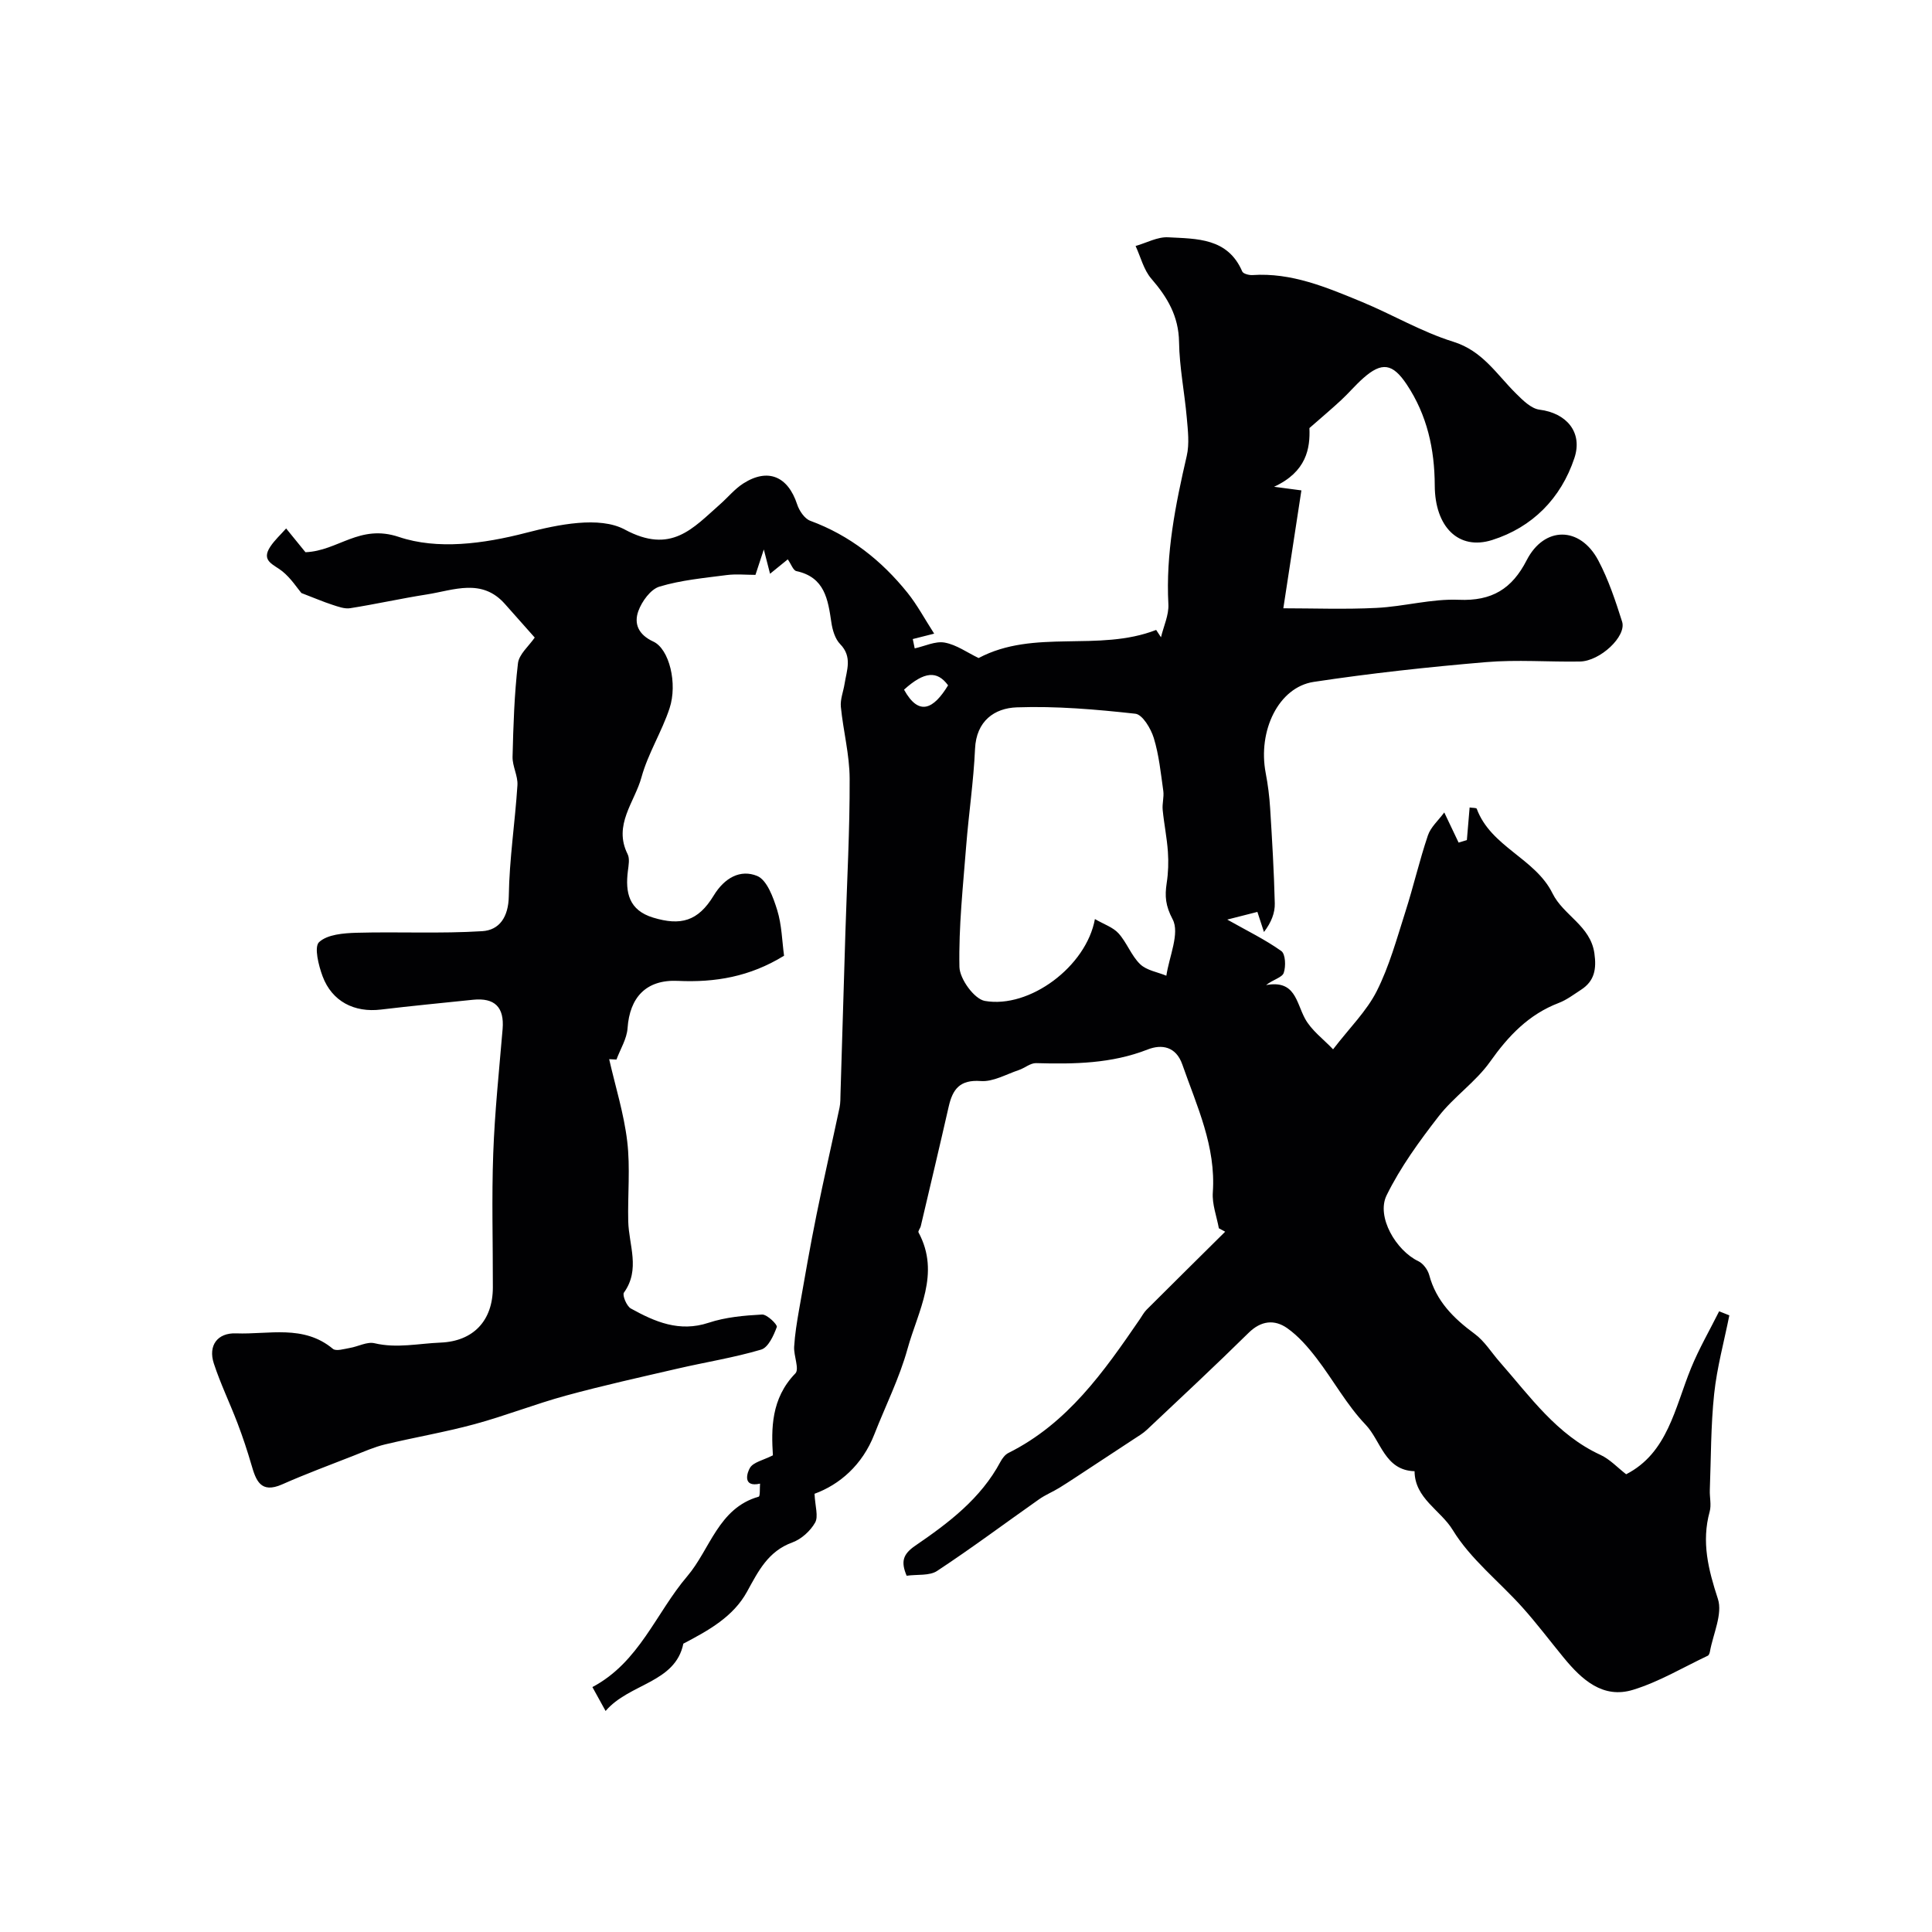 <svg enable-background="new 0 0 400 400" viewBox="0 0 400 400" xmlns="http://www.w3.org/2000/svg"><path d="m110.71 132c-1.67-1.88-3.92-4.4-6.16-6.94-4.79-5.43-10.62-2.86-16.16-1.99-5.31.83-10.57 2.01-15.88 2.85-1.18.19-2.53-.33-3.74-.72-1.87-.61-3.67-1.39-6.37-2.42-.83-.97-2.15-3.06-3.97-4.52-1.78-1.42-4.46-2.09-2.46-5.09.91-1.37 2.17-2.51 3.27-3.76 1.29 1.59 2.59 3.18 3.88 4.77.2.24.42.46.13.15 6.78-.27 11.18-5.9 19.34-3.16 7.95 2.68 17.44 1.45 26.38-.87 6.55-1.7 15.14-3.48 20.37-.67 9.63 5.19 14.1-.25 19.76-5.24 1.61-1.42 3.01-3.16 4.8-4.3 5.1-3.25 9.23-1.48 11.14 4.33.43 1.32 1.53 2.96 2.71 3.4 8.2 3.02 14.75 8.21 20.14 14.91 2.01 2.51 3.55 5.4 5.52 8.46-1.79.45-3.11.79-4.43 1.12.13.64.27 1.29.4 1.93 2.08-.45 4.27-1.55 6.2-1.2 2.44.44 4.66 2.06 7.03 3.2 11.52-6.11 24.77-1.16 36.76-5.82.33.51.67 1.01 1 1.52.54-2.28 1.65-4.6 1.53-6.84-.56-10.49 1.46-20.59 3.8-30.7.58-2.51.24-5.28.01-7.91-.46-5.23-1.52-10.44-1.6-15.67-.08-5.35-2.4-9.26-5.73-13.11-1.59-1.83-2.21-4.5-3.27-6.78 2.26-.64 4.55-1.93 6.76-1.8 5.92.32 12.32.1 15.32 7.07.2.48 1.4.79 2.1.75 8.11-.55 15.35 2.54 22.57 5.51 6.4 2.64 12.46 6.25 19.02 8.29 6.09 1.89 8.98 6.76 12.99 10.72 1.4 1.39 3.13 3.13 4.88 3.35 5.53.69 9 4.64 7.21 10.02-2.78 8.35-8.71 14.34-17.04 16.97-6.96 2.19-11.84-2.75-11.87-11.3-.03-7.54-1.58-14.57-5.8-20.91-2.91-4.37-5.14-4.73-9-1.31-1.62 1.43-3.02 3.11-4.61 4.58-1.93 1.79-3.95 3.49-6.54 5.76.18 4.17-.59 9.05-7.32 12.15 2.7.36 3.82.51 5.66.75-1.18 7.72-2.36 15.41-3.74 24.41 6.18 0 12.75.25 19.28-.08 5.71-.28 11.41-1.92 17.06-1.68 6.84.29 11-2.26 14.04-8.19 3.65-7.1 11.06-7.07 14.83.04 2.11 3.98 3.56 8.36 4.93 12.68.96 3.03-4.57 8.19-8.73 8.25-6.5.11-13.04-.42-19.49.13-11.91 1.01-23.82 2.3-35.64 4.09-7.28 1.11-11.6 10.13-9.93 18.87.46 2.4.77 4.85.92 7.3.41 6.56.8 13.12.96 19.68.05 1.96-.71 3.94-2.24 5.93-.41-1.25-.82-2.5-1.36-4.16-1.89.48-3.74.96-6.24 1.59 4.07 2.3 7.83 4.12 11.19 6.51.87.62.97 3.18.5 4.53-.33.96-2.22 1.38-3.65 2.52 6.04-1.11 6.22 3.53 8.04 6.91 1.33 2.47 3.86 4.3 5.83 6.39 3.44-4.48 6.95-7.91 9.04-12.05 2.6-5.15 4.15-10.86 5.92-16.4 1.68-5.24 2.91-10.62 4.67-15.83.58-1.73 2.18-3.12 3.39-4.76 1.1 2.32 2.03 4.28 2.97 6.24.57-.17 1.14-.35 1.71-.52.19-2.21.37-4.41.57-6.75.6.1 1.39.05 1.47.26 2.94 7.92 12.11 10.26 15.69 17.52 2.26 4.58 7.85 6.68 8.67 12.4.46 3.24.05 5.74-2.76 7.56-1.5.97-2.97 2.1-4.62 2.73-6.22 2.38-10.42 6.81-14.21 12.16-2.97 4.19-7.49 7.24-10.66 11.32-4 5.15-7.91 10.53-10.77 16.35-2.18 4.45 1.98 11.46 6.58 13.64.99.47 1.94 1.76 2.24 2.85 1.45 5.42 5.05 8.98 9.41 12.19 2.06 1.51 3.48 3.88 5.21 5.84 6.27 7.13 11.78 15.05 20.84 19.22 1.97.91 3.56 2.66 5.32 4.01 8.6-4.41 10.07-13.74 13.43-21.97 1.65-4.04 3.86-7.85 5.82-11.77.7.28 1.41.56 2.11.84-1.08 5.41-2.56 10.78-3.14 16.24-.7 6.59-.65 13.27-.9 19.91-.06 1.5.35 3.09-.03 4.48-1.73 6.29-.28 12.01 1.7 18.07 1.02 3.13-.99 7.25-1.65 10.92-.06.31-.21.74-.44.85-5.12 2.42-10.08 5.4-15.45 7.05-6.26 1.93-10.63-2.09-14.36-6.62-2.87-3.49-5.59-7.12-8.61-10.48-4.8-5.35-10.72-9.96-14.38-15.97-2.52-4.14-7.87-6.53-7.91-12.18-6.19-.18-6.95-6.3-10.14-9.64-3.91-4.09-6.68-9.23-10.16-13.76-1.76-2.29-3.74-4.58-6.07-6.22-2.63-1.84-5.4-1.58-7.99.97-6.9 6.8-13.99 13.4-21.04 20.05-.81.77-1.81 1.35-2.75 1.97-3.06 2.03-6.14 4.05-9.22 6.06-2.05 1.34-4.08 2.71-6.15 3.99-1.37.85-2.91 1.46-4.22 2.39-7.04 4.95-13.94 10.11-21.12 14.84-1.58 1.04-4.09.68-6.3.99-1.21-2.89-.82-4.44 1.8-6.23 6.87-4.7 13.55-9.73 17.62-17.36.38-.71.96-1.49 1.65-1.83 12.25-6.11 19.77-16.84 27.2-27.68.46-.67.85-1.42 1.42-1.99 5.4-5.4 10.84-10.76 16.26-16.14-.44-.24-.87-.48-1.31-.71-.45-2.47-1.42-4.98-1.25-7.41.67-9.54-3.3-17.87-6.31-26.49-1.31-3.75-4.26-4.25-7.16-3.12-7.52 2.95-15.26 3.05-23.12 2.83-1.18-.03-2.36 1.03-3.59 1.44-2.61.87-5.31 2.46-7.86 2.27-4.33-.32-5.82 1.68-6.64 5.28-1.88 8.26-3.84 16.5-5.78 24.75-.11.46-.62 1.04-.47 1.31 4.6 8.52-.11 16.28-2.27 24.08-1.68 6.08-4.57 11.82-6.88 17.73-2.49 6.37-7.21 10.41-12.38 12.3.12 2.61.84 4.69.12 5.97-.98 1.73-2.84 3.42-4.7 4.1-5.04 1.83-7.05 5.94-9.4 10.21-2.85 5.18-7.91 7.99-13.18 10.75-1.66 8.16-11.2 8.2-16.1 13.94-.94-1.7-1.71-3.09-2.73-4.95 9.72-5.15 13.15-15.34 19.65-22.96 4.72-5.54 6.43-14.1 14.78-16.46.32-.09.2-1.76.28-2.7-3.77.85-2.64-2.39-2.07-3.3.72-1.15 2.68-1.53 4.73-2.56-.33-5.38-.43-11.74 4.65-16.96.87-.89-.36-3.65-.25-5.52.15-2.55.57-5.09 1.01-7.62 1.16-6.58 2.29-13.17 3.62-19.71 1.5-7.41 3.2-14.79 4.77-22.19.2-.96.17-1.98.2-2.97.34-11.1.67-22.2 1.01-33.3.33-10.6.92-21.2.88-31.8-.01-4.97-1.33-9.92-1.82-14.9-.15-1.55.52-3.17.77-4.76.44-2.81 1.66-5.59-.92-8.23-1.04-1.07-1.58-2.89-1.81-4.45-.71-4.77-1.35-9.39-7.25-10.66-.66-.14-1.08-1.44-1.78-2.43-1.3 1.05-2.41 1.96-3.67 2.98-.36-1.42-.65-2.56-1.29-5.03-.83 2.53-1.24 3.78-1.73 5.26-1.98 0-3.99-.21-5.95.04-4.67.61-9.44 1.04-13.92 2.39-1.85.56-3.65 3.06-4.38 5.07-.94 2.61 0 4.88 3.1 6.31 3.31 1.52 5.06 8.7 3.36 13.83-1.61 4.87-4.46 9.35-5.81 14.27-1.41 5.15-5.9 9.87-2.87 15.91.47.93.2 2.32.06 3.46-.57 4.5.2 8.15 5.22 9.68 5.69 1.73 9.3.78 12.54-4.56 2.26-3.72 5.54-5.47 8.99-4.07 2.04.83 3.35 4.45 4.16 7.07.95 3.07 1.01 6.43 1.42 9.45-7.07 4.36-14.28 5.57-21.99 5.21-6.56-.31-9.97 3.42-10.41 9.79-.15 2.21-1.5 4.34-2.3 6.5-.5-.03-1.01-.06-1.51-.08 1.29 5.67 3.06 11.28 3.74 17.02.65 5.45.08 11.04.21 16.56.12 4.93 2.56 9.94-.89 14.75-.38.53.56 2.81 1.43 3.29 4.99 2.76 10.04 4.96 16.11 2.95 3.5-1.16 7.34-1.5 11.05-1.7 1.03-.06 3.24 2.11 3.06 2.58-.65 1.77-1.77 4.24-3.24 4.68-5.64 1.67-11.49 2.59-17.23 3.92-7.74 1.79-15.51 3.51-23.17 5.6-6.38 1.74-12.56 4.19-18.94 5.92-6.12 1.66-12.4 2.72-18.57 4.2-2.19.53-4.3 1.47-6.41 2.3-4.96 1.95-9.97 3.8-14.84 5.96-4.47 1.98-5.44-.8-6.39-4.1-.84-2.88-1.79-5.74-2.86-8.55-1.58-4.15-3.53-8.17-4.91-12.38-1.21-3.7.74-6.38 4.61-6.23 6.77.26 13.96-1.87 20.04 3.2.66.55 2.33.02 3.5-.18 1.73-.29 3.57-1.34 5.11-.98 4.63 1.1 9.14.05 13.69-.13 6.8-.28 10.81-4.55 10.82-11.42.02-9.25-.26-18.52.08-27.76.31-8.59 1.22-17.17 1.94-25.74.38-4.54-1.65-6.52-6.13-6.06-6.36.66-12.72 1.27-19.07 2.03-5.51.66-10.12-1.68-12.07-6.89-.84-2.25-1.79-6.08-.73-7.07 1.72-1.6 5.06-1.86 7.73-1.94 8.68-.24 17.4.21 26.05-.33 3.56-.22 5.43-2.93 5.5-7.25.11-7.67 1.3-15.31 1.79-22.98.12-1.93-1.06-3.93-1.01-5.88.16-6.44.36-12.9 1.11-19.28.18-1.92 2.26-3.62 3.48-5.4zm115.98 58.28c1.85 1.08 3.74 1.69 4.89 2.96 1.73 1.92 2.64 4.61 4.47 6.38 1.33 1.29 3.59 1.63 5.43 2.39.59-3.97 2.81-8.8 1.31-11.66-1.5-2.84-1.65-4.8-1.24-7.51.33-2.13.4-4.35.25-6.5-.2-2.9-.8-5.77-1.08-8.66-.13-1.29.3-2.64.13-3.91-.52-3.68-.89-7.44-1.97-10.97-.6-1.96-2.34-4.87-3.82-5.03-8.14-.9-16.38-1.61-24.55-1.32-4.59.16-8.39 2.79-8.64 8.61-.3 6.7-1.3 13.36-1.83 20.05-.65 8.35-1.57 16.73-1.4 25.08.05 2.48 3.07 6.65 5.26 7.04 9.27 1.63 21.02-7.15 22.79-16.95zm-30.4-48.39c-2.24-3.06-4.9-2.92-9.12.9 3.09 5.59 6.13 4.01 9.12-.9z" fill="#010103"/></svg>